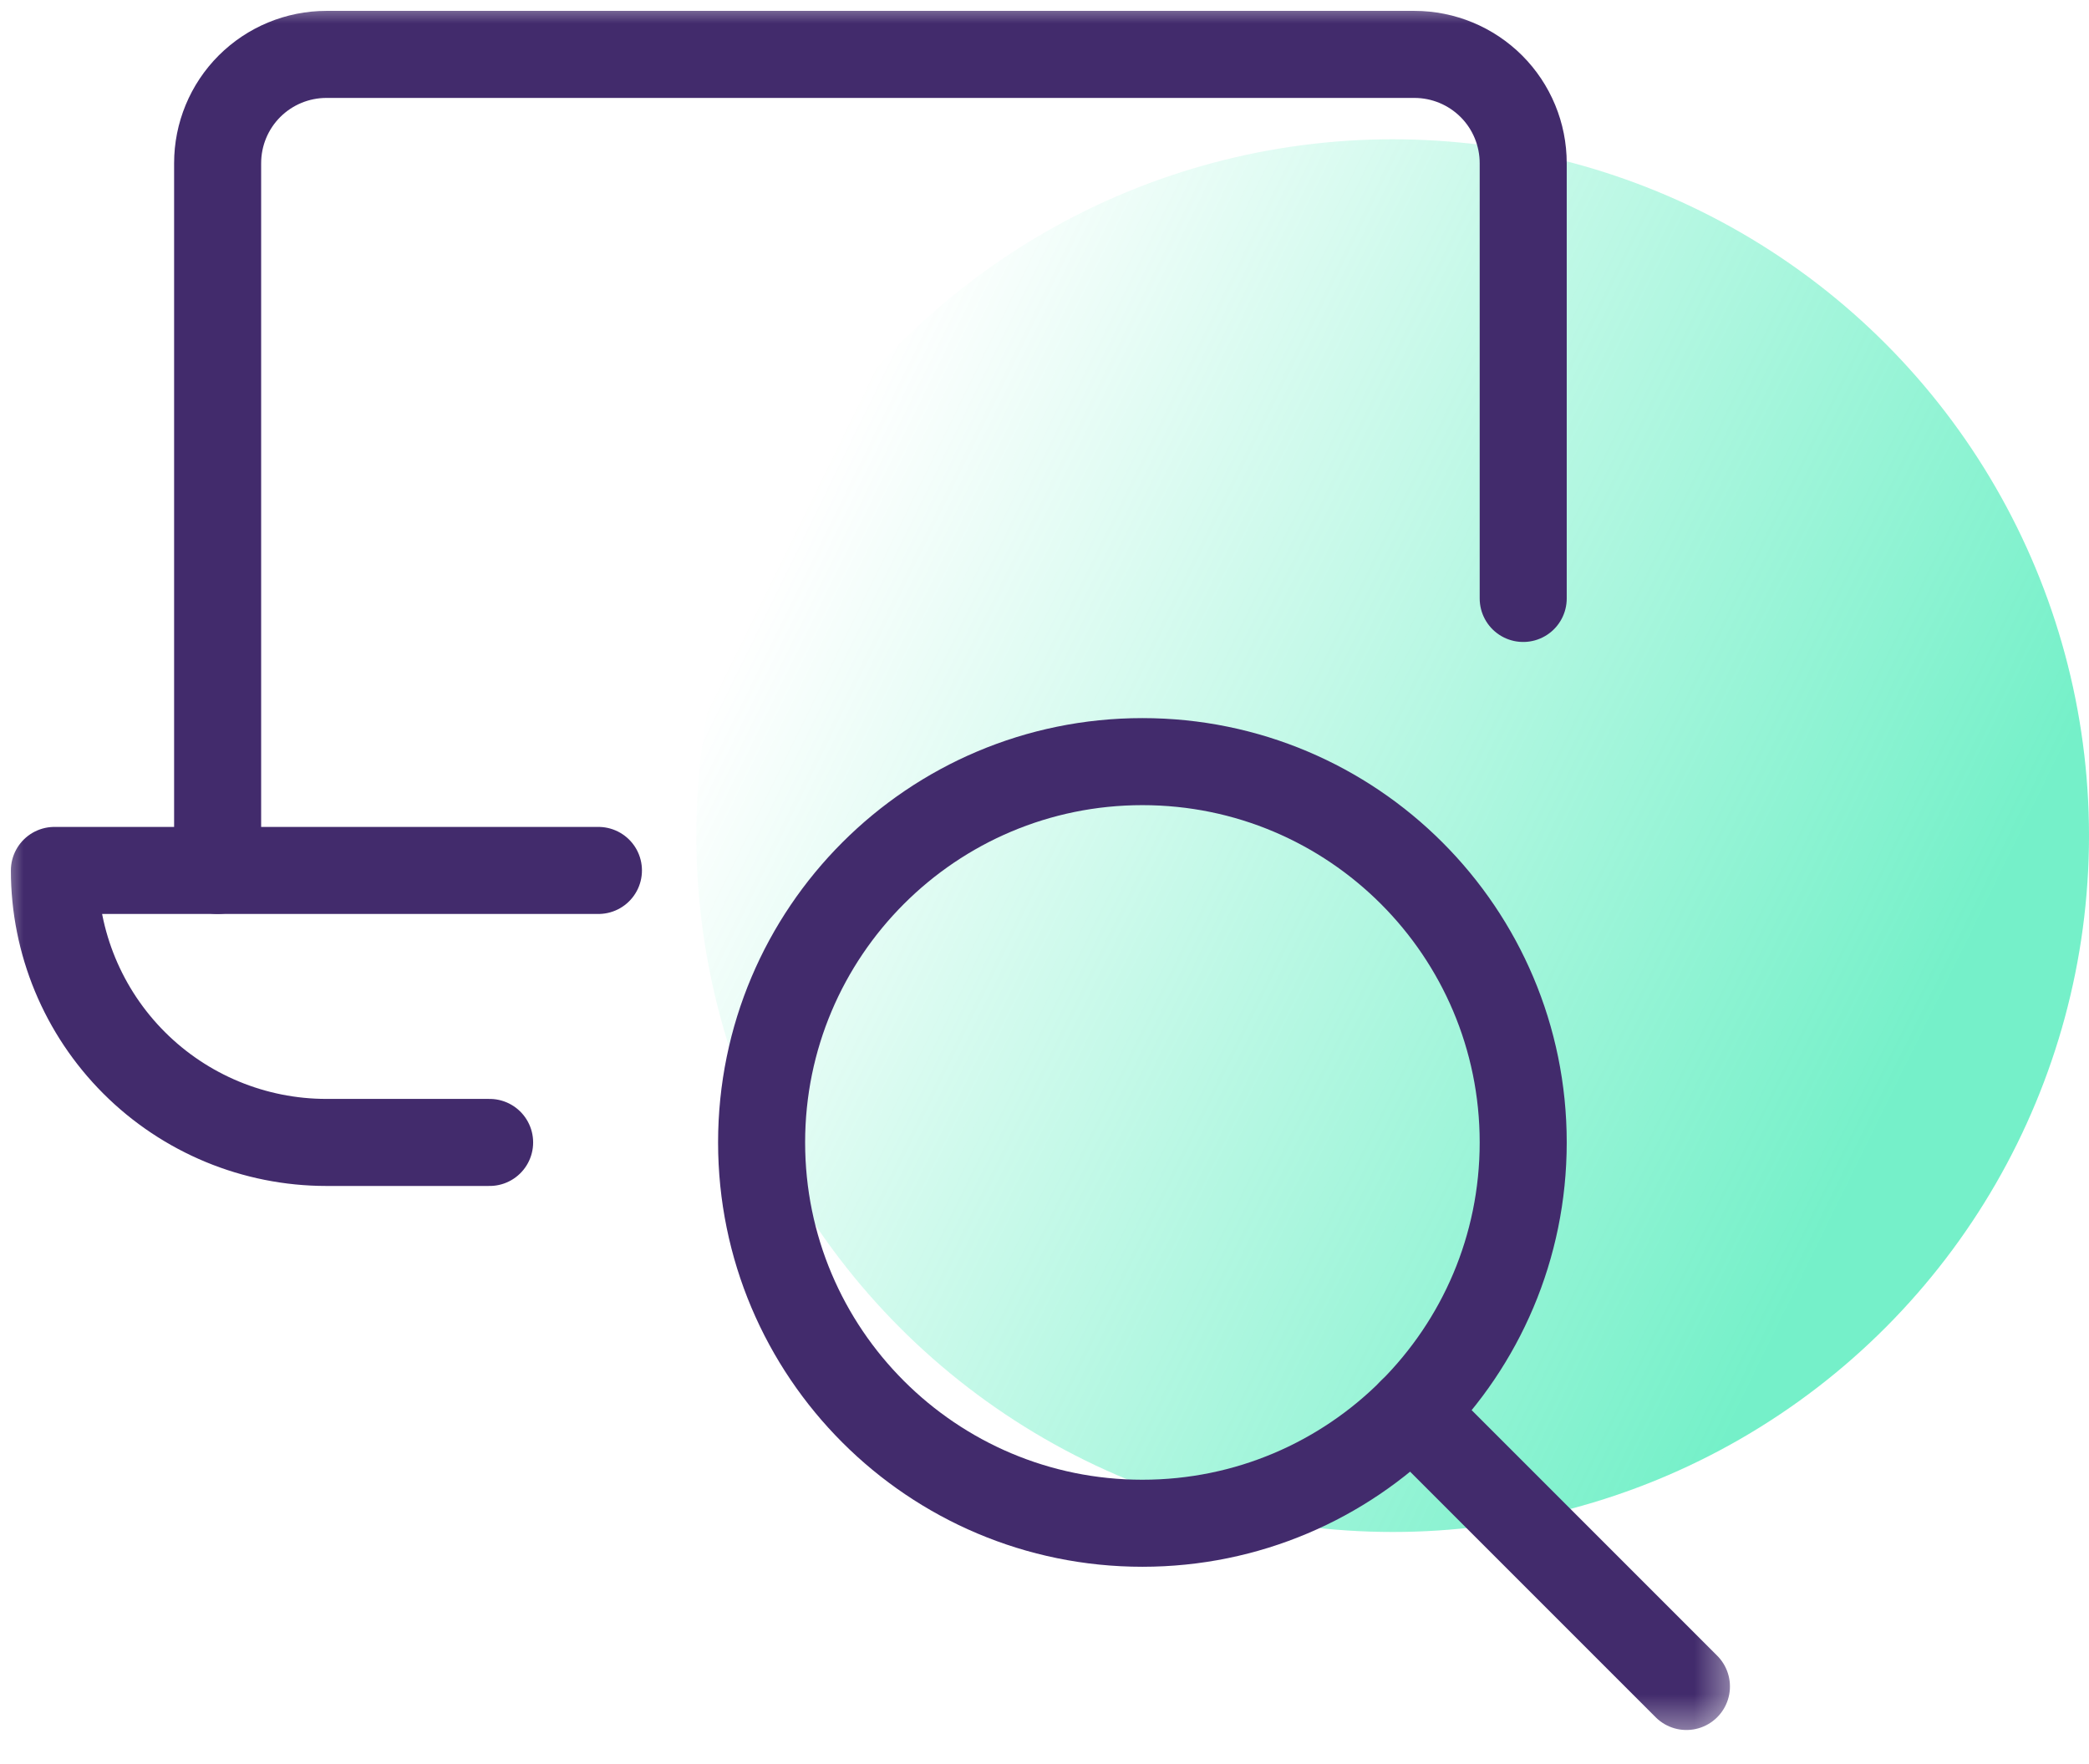 <svg width="45" height="38" viewBox="0 0 45 38" fill="none" xmlns="http://www.w3.org/2000/svg">
<circle cx="30" cy="18" r="15" fill="url(#paint0_linear_368_651)"/>
<mask id="mask0_368_651" style="mask-type:luminance" maskUnits="userSpaceOnUse" x="0" y="0" width="38" height="38">
<path d="M37.5 0H0V37.5H37.5V0Z" fill="white"/>
</mask>
<g mask="url(#mask0_368_651)">
<path d="M24.609 32.812C29.14 32.812 32.812 29.14 32.812 24.609C32.812 20.079 29.14 16.406 24.609 16.406C20.079 16.406 16.406 20.079 16.406 24.609C16.406 29.14 20.079 32.812 24.609 32.812Z" stroke="#422B6C" stroke-width="1.875" stroke-linecap="round" stroke-linejoin="round"/>
<path d="M36.328 36.328L30.409 30.409" stroke="#422B6C" stroke-width="1.875" stroke-linecap="round" stroke-linejoin="round"/>
<path d="M4.688 18.75V3.516C4.688 2.894 4.934 2.298 5.374 1.858C5.814 1.419 6.41 1.172 7.031 1.172H30.469C31.09 1.172 31.686 1.419 32.126 1.858C32.566 2.298 32.812 2.894 32.812 3.516V12.891" stroke="#422B6C" stroke-width="1.875" stroke-linecap="round" stroke-linejoin="round"/>
<path d="M12.891 18.75H1.172C1.172 20.304 1.789 21.794 2.888 22.893C3.987 23.992 5.477 24.609 7.031 24.609H10.547" stroke="#422B6C" stroke-width="1.875" stroke-linecap="round" stroke-linejoin="round"/>
</g>
<defs>
<linearGradient id="paint0_linear_368_651" x1="40.135" y1="24.892" x2="16.216" y2="13.135" gradientUnits="userSpaceOnUse">
<stop stop-color="#00E49B" stop-opacity="0.54"/>
<stop offset="1" stop-color="#00E49B" stop-opacity="0"/>
</linearGradient>
</defs>
</svg>
